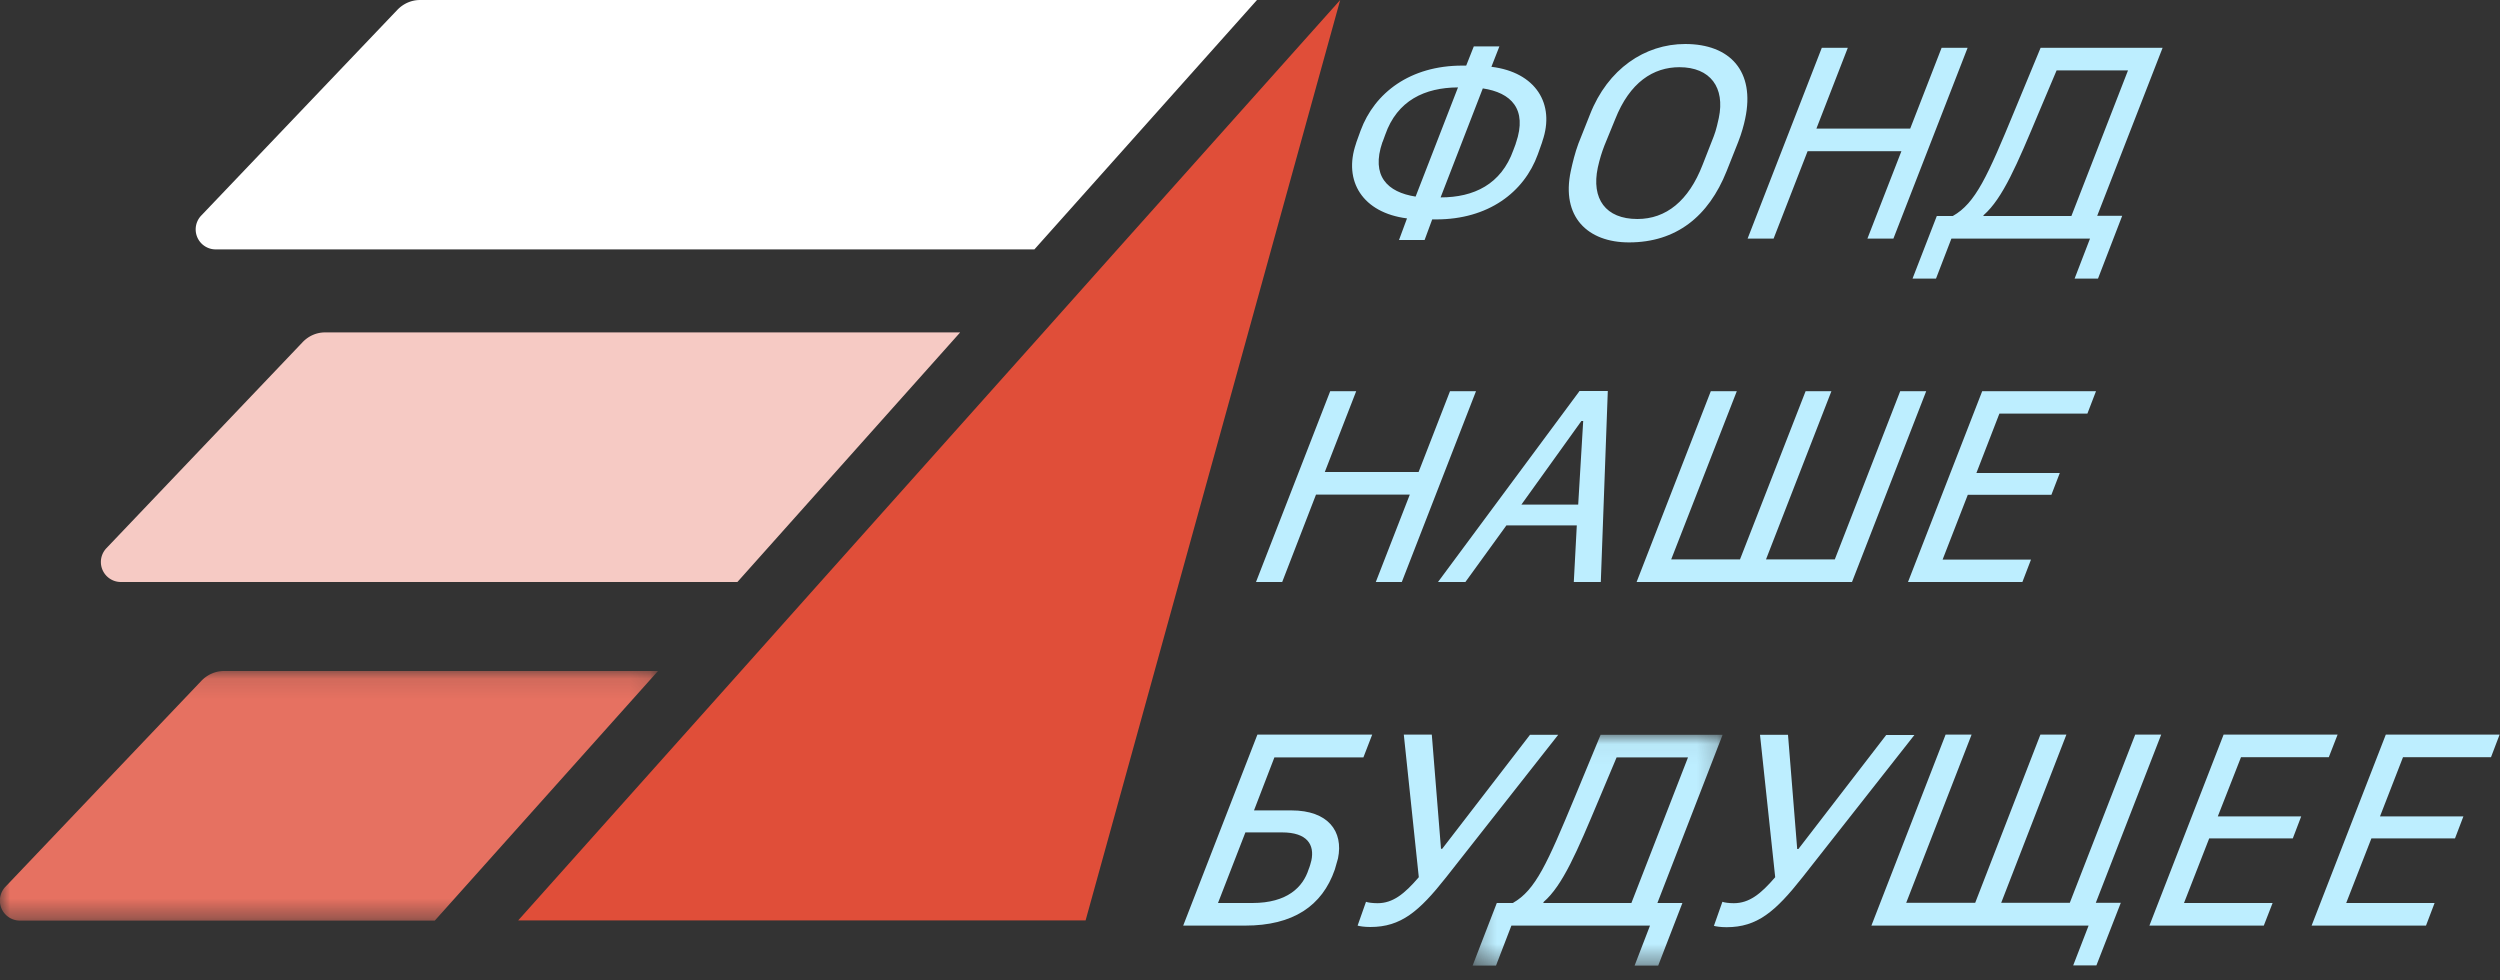 <svg width="125" height="49" xmlns="http://www.w3.org/2000/svg" xmlns:xlink="http://www.w3.org/1999/xlink">
  <rect width="100%" height="100%" fill="#333333" stroke="none"/>
  <defs>
    <path id="a" d="M0 .12h32.89v12.47H0z"/>
    <path id="c" d="M.29.04H12.8v11.54H.29z"/>
  </defs>
  <g fill="none" fill-rule="evenodd">
    <path d="M62.85 0L51.72 12.47H10.8a1 1 0 01-.73-1.7L19.87.49c.3-.31.7-.49 1.14-.49h41.84z" fill="#FFF"/>
    <path d="M48 16.63L36.87 29.1H6.06a1 1 0 01-.73-1.7l9.79-10.28c.3-.32.7-.5 1.14-.5H48z" fill="#F6CAC4"/>
    <g transform="translate(0 33.43)">
      <mask id="b" fill="#fff">
        <use xlink:href="#a"/>
      </mask>
      <path d="M32.9.12L21.74 12.6H1.01a1 1 0 01-.73-1.7L10.07.61c.3-.31.7-.49 1.14-.49h21.68z" fill="#E67161" mask="url(#b)"/>
    </g>
    <path fill="#E04E39" d="M67.01 0l-3.45 12.47-1.15 4.16-3.45 12.47-1.23 4.45-3.45 12.47H25.91l11.14-12.47 3.97-4.45 11.14-12.47 3.71-4.16z"/>
    <path d="M75.8 7.14c.58-1.69-.25-2.51-1.66-2.72l-2.11 5.45c1.66 0 3.03-.65 3.64-2.37l.12-.32v-.04m-5.01 2.69l2.12-5.46c-1.66.01-3.04.65-3.64 2.37l-.12.33-.02.04c-.58 1.69.25 2.5 1.66 2.72m6.34-2.77l-.02.07-.21.59c-.69 1.9-2.48 3.25-5.08 3.25h-.2L71.23 12h-1.28l.4-1.08c-2.21-.28-3.2-1.86-2.55-3.74l.02-.07.21-.58c.7-1.9 2.49-3.25 5.08-3.25h.2l.38-.96h1.28l-.4 1.02c2.21.27 3.2 1.85 2.55 3.72M80.22 7.28c-.13.34-.23.65-.33 1.1-.33 1.56.39 2.57 1.98 2.57 1.43 0 2.56-.9 3.26-2.71l.56-1.43c.12-.3.22-.77.25-.91.32-1.52-.42-2.54-1.97-2.54-1.3 0-2.48.75-3.21 2.6l-.54 1.32zm-.72-1.56c.89-2.27 2.74-3.52 4.76-3.52 2.25 0 3.5 1.37 3 3.73-.06.3-.18.74-.35 1.17l-.58 1.46c-.9 2.26-2.52 3.56-4.88 3.56-2.07 0-3.4-1.28-2.91-3.57.09-.42.21-.91.38-1.37l.58-1.46zM87.38 11.93l3.71-9.54h1.3l-1.57 4.04h4.69l1.57-4.04h1.3l-3.71 9.54h-1.3l1.7-4.37h-4.69l-1.7 4.37zM106.4 3.52h-3.57l-.9 2.13c-1.08 2.58-1.79 4.26-2.74 5.1l-.03.05h4.41l2.83-7.28zm-10.77 10.4l1.21-3.12h.8c1.14-.64 1.74-2 3.09-5.27l1.3-3.14h6.1l-3.27 8.4h1.25l-1.21 3.14h-1.17l.77-2h-6.93l-.77 2h-1.17zM62.8 29.1l3.71-9.54h1.3l-1.57 4.04h4.69l1.57-4.04h1.3l-3.71 9.54h-1.3l1.7-4.37H65.8l-1.69 4.37zM79.07 21.05l-3 4.18h2.84l.25-4.18h-.1zm-.11-1.5h1.43l-.35 9.55h-1.35l.15-2.83h-3.52l-2.05 2.83H71.9l7.07-9.54zM85.54 19.56h1.3l-3.28 8.41H87l3.28-8.41h1.29l-3.27 8.41h3.44l3.27-8.41h1.3L92.6 29.1H81.83zM101.12 29.1H95.4l3.71-9.54h5.69l-.43 1.12h-4.4l-1.15 2.97h4.17l-.42 1.09h-4.18l-1.26 3.24h4.42zM62.62 45.15c1.75 0 2.53-.8 2.81-1.68.06-.14.11-.33.14-.45.16-.77-.19-1.4-1.47-1.4h-1.83l-1.37 3.53h1.72zm-3.46 1.13l3.71-9.55h5.74l-.44 1.14h-4.45l-1.02 2.65h1.87c1.84 0 2.61 1.05 2.33 2.4l-.16.56c-.63 1.82-2.09 2.8-4.48 2.8h-3.1zM67.88 46.28l.42-1.19c.1.04.34.07.58.07.76 0 1.34-.46 2.06-1.3l-.75-7.13h1.4l.46 5.71h.06l4.39-5.7h1.41l-5.6 7.12c-1.35 1.71-2.26 2.49-3.79 2.49-.31 0-.55-.04-.64-.07" fill="#BDEEFF"/>
    <g transform="translate(73.34 36.7)">
      <mask id="d" fill="#fff">
        <use xlink:href="#c"/>
      </mask>
      <path d="M11.06 1.17H7.49l-.9 2.14C5.51 5.88 4.8 7.56 3.85 8.39l-.03.06h4.41l2.83-7.28zM.29 11.58L1.5 8.45h.8c1.14-.64 1.73-2 3.09-5.27L6.69.04h6.1L9.53 8.45h1.25l-1.21 3.13H8.39l.77-2H2.23l-.77 2H.29z" fill="#BDEEFF" mask="url(#d)"/>
    </g>
    <path d="M85.7 46.28l.42-1.19c.1.04.34.07.57.07.77 0 1.35-.46 2.07-1.3L88 36.74h1.4l.46 5.71h.06l4.39-5.7h1.41l-5.6 7.12c-1.35 1.71-2.26 2.49-3.79 2.49-.31 0-.55-.04-.64-.07M103.66 48.27l.77-1.99H93.57l3.71-9.55h1.3l-3.27 8.41h3.45l3.26-8.41h1.3l-3.26 8.41h3.43l3.27-8.41h1.3l-3.27 8.41h1.25l-1.22 3.13zM113.19 46.28h-5.72l3.71-9.55h5.7l-.44 1.13h-4.39l-1.16 2.96h4.17l-.42 1.1h-4.18l-1.26 3.23h4.43zM121.3 46.28h-5.72l3.71-9.55h5.69l-.43 1.13h-4.4L119 40.82h4.17l-.42 1.1h-4.18l-1.26 3.23h4.42z" fill="#BDEEFF"/>
  </g>
</svg>
